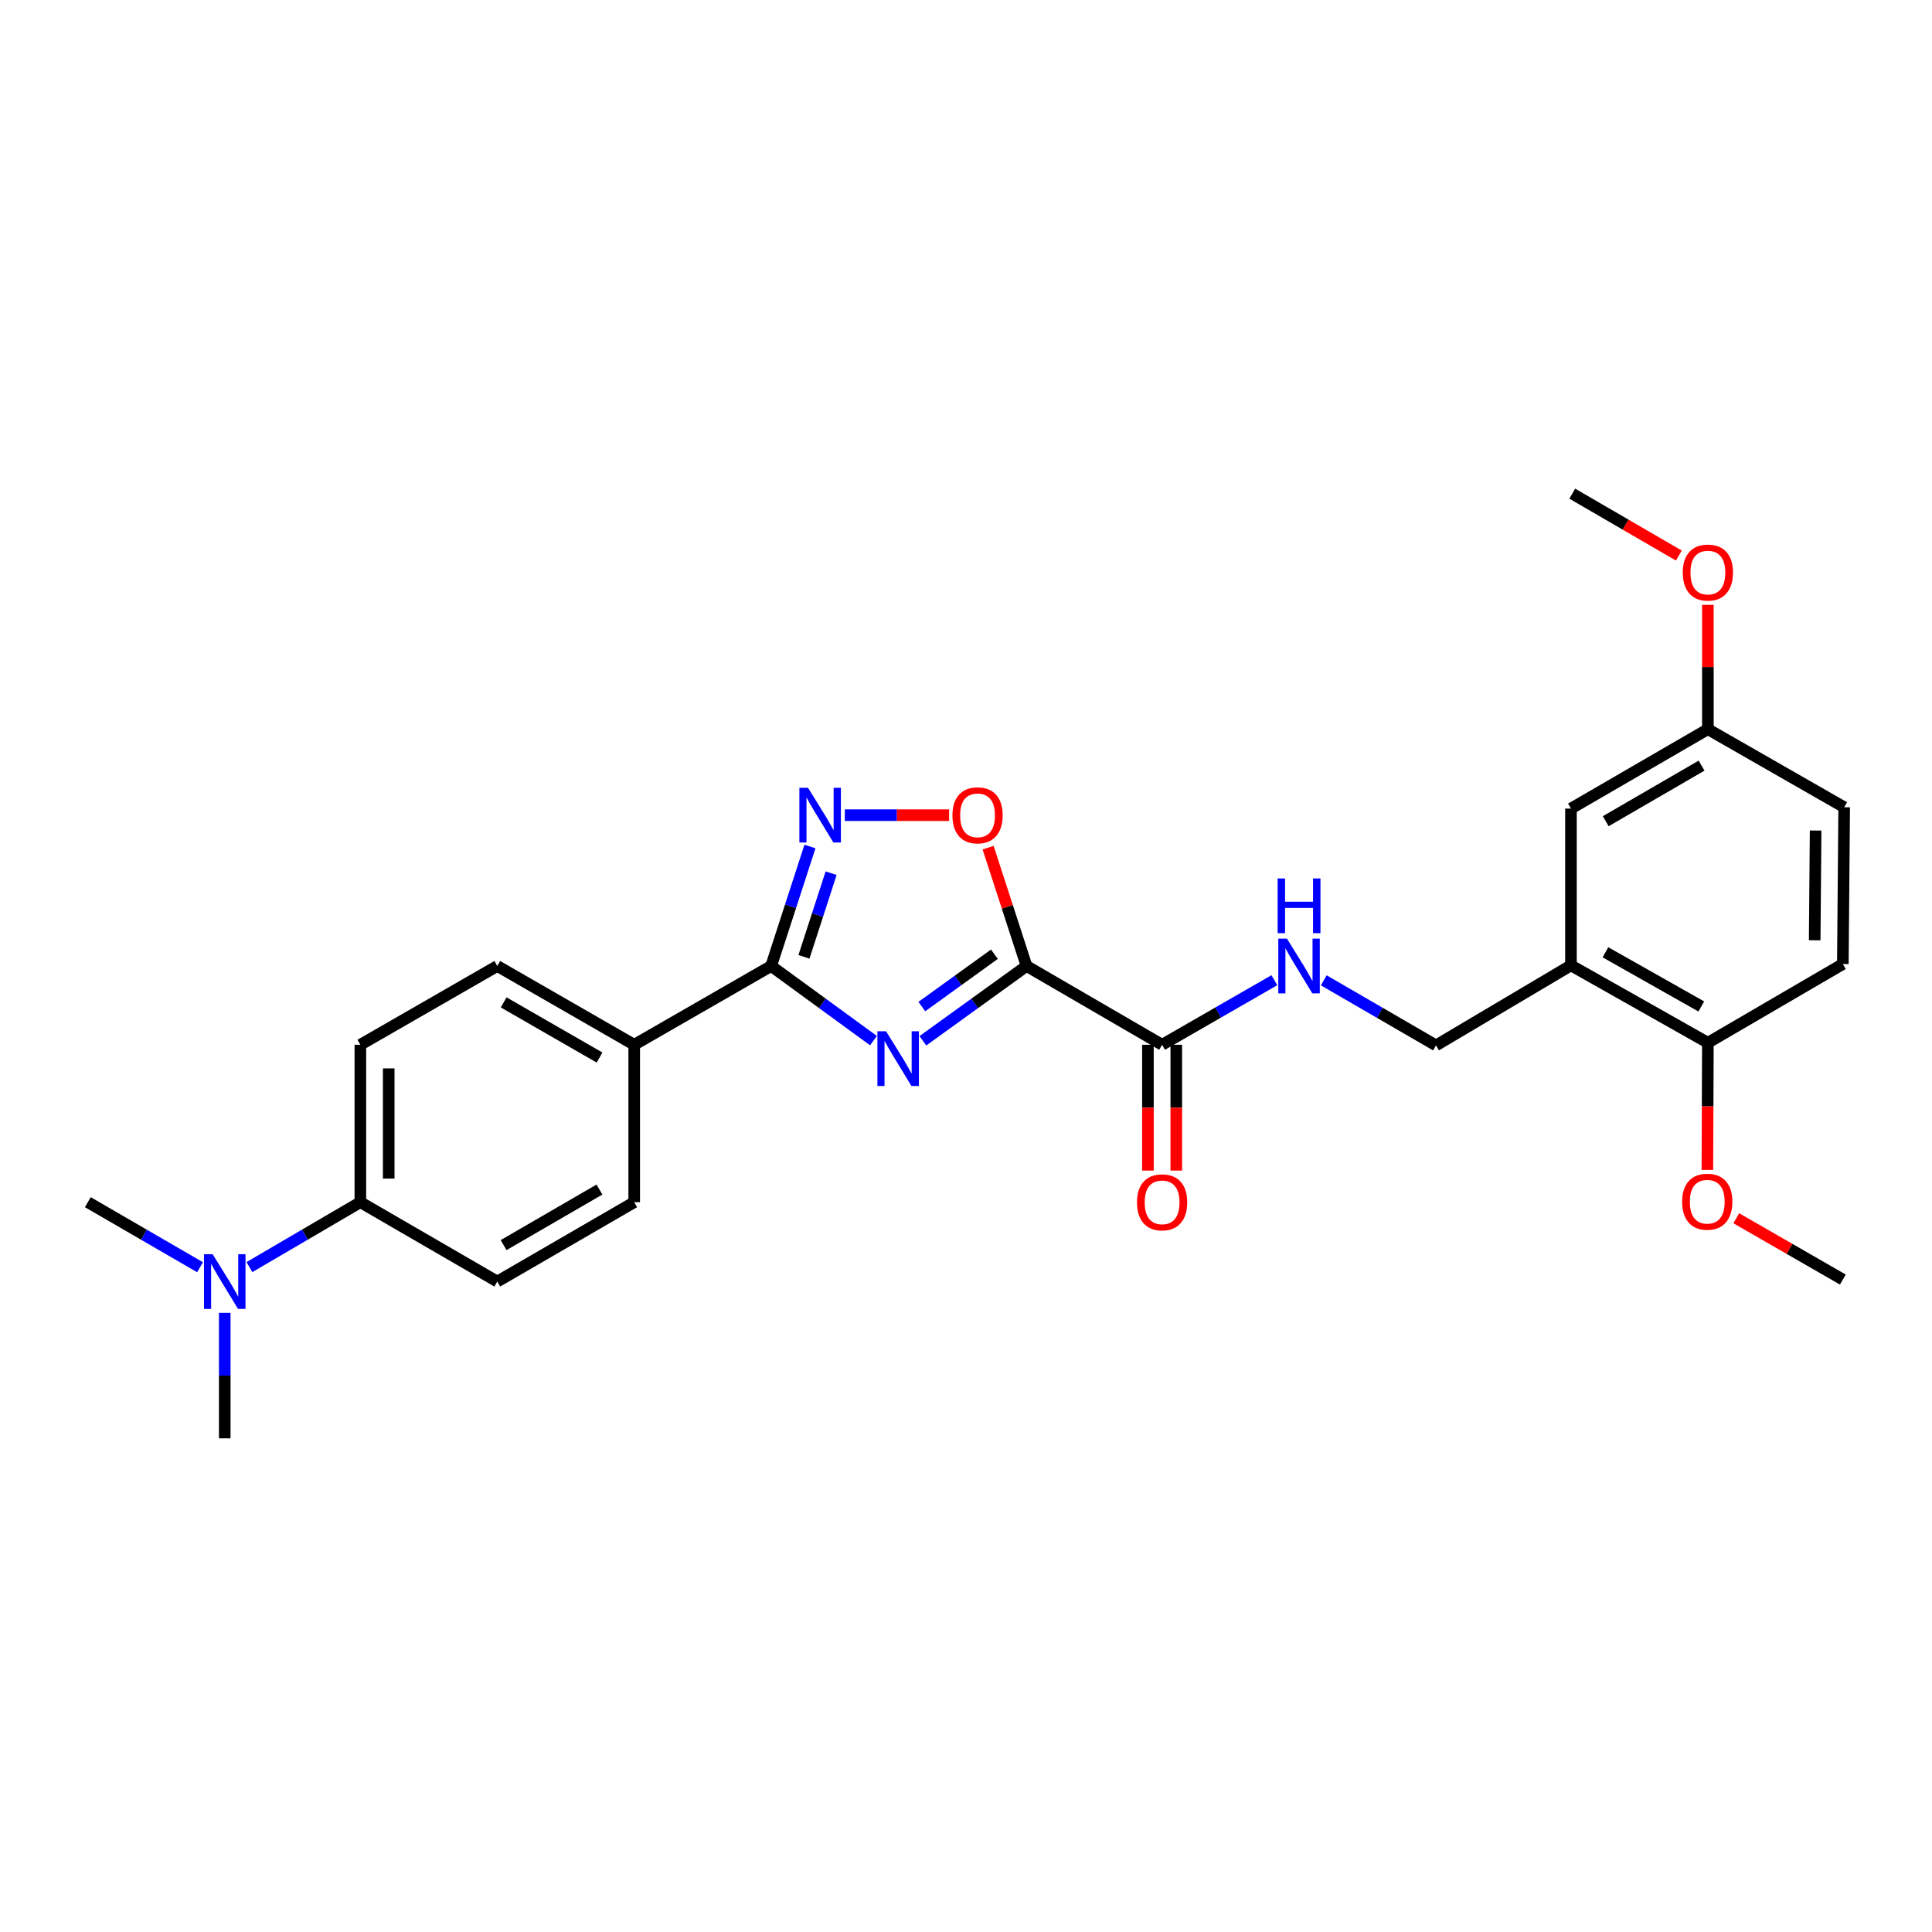 <?xml version='1.0' encoding='iso-8859-1'?>
<svg version='1.1' baseProfile='full'
              xmlns='http://www.w3.org/2000/svg'
                      xmlns:rdkit='http://www.rdkit.org/xml'
                      xmlns:xlink='http://www.w3.org/1999/xlink'
                  xml:space='preserve'
width='1000px' height='1000px' viewBox='0 0 1000 1000'>
<!-- END OF HEADER -->
<rect style='opacity:1.0;fill:#FFFFFF;stroke:none' width='1000' height='1000' x='0' y='0'> </rect>
<path class='bond-0' d='M 477.677,538.712 L 504.507,519.356' style='fill:none;fill-rule:evenodd;stroke:#0000FF;stroke-width:6px;stroke-linecap:butt;stroke-linejoin:miter;stroke-opacity:1' />
<path class='bond-0' d='M 504.507,519.356 L 531.336,500' style='fill:none;fill-rule:evenodd;stroke:#000000;stroke-width:6px;stroke-linecap:butt;stroke-linejoin:miter;stroke-opacity:1' />
<path class='bond-0' d='M 477.138,521.002 L 495.919,507.453' style='fill:none;fill-rule:evenodd;stroke:#0000FF;stroke-width:6px;stroke-linecap:butt;stroke-linejoin:miter;stroke-opacity:1' />
<path class='bond-0' d='M 495.919,507.453 L 514.7,493.904' style='fill:none;fill-rule:evenodd;stroke:#000000;stroke-width:6px;stroke-linecap:butt;stroke-linejoin:miter;stroke-opacity:1' />
<path class='bond-1' d='M 452.114,538.623 L 425.632,519.312' style='fill:none;fill-rule:evenodd;stroke:#0000FF;stroke-width:6px;stroke-linecap:butt;stroke-linejoin:miter;stroke-opacity:1' />
<path class='bond-1' d='M 425.632,519.312 L 399.149,500' style='fill:none;fill-rule:evenodd;stroke:#000000;stroke-width:6px;stroke-linecap:butt;stroke-linejoin:miter;stroke-opacity:1' />
<path class='bond-3' d='M 531.336,500 L 521.387,469.372' style='fill:none;fill-rule:evenodd;stroke:#000000;stroke-width:6px;stroke-linecap:butt;stroke-linejoin:miter;stroke-opacity:1' />
<path class='bond-3' d='M 521.387,469.372 L 511.438,438.744' style='fill:none;fill-rule:evenodd;stroke:#FF0000;stroke-width:6px;stroke-linecap:butt;stroke-linejoin:miter;stroke-opacity:1' />
<path class='bond-4' d='M 531.336,500 L 601.503,540.771' style='fill:none;fill-rule:evenodd;stroke:#000000;stroke-width:6px;stroke-linecap:butt;stroke-linejoin:miter;stroke-opacity:1' />
<path class='bond-2' d='M 399.149,500 L 409.193,469.072' style='fill:none;fill-rule:evenodd;stroke:#000000;stroke-width:6px;stroke-linecap:butt;stroke-linejoin:miter;stroke-opacity:1' />
<path class='bond-2' d='M 409.193,469.072 L 419.236,438.144' style='fill:none;fill-rule:evenodd;stroke:#0000FF;stroke-width:6px;stroke-linecap:butt;stroke-linejoin:miter;stroke-opacity:1' />
<path class='bond-2' d='M 416.122,495.255 L 423.153,473.605' style='fill:none;fill-rule:evenodd;stroke:#000000;stroke-width:6px;stroke-linecap:butt;stroke-linejoin:miter;stroke-opacity:1' />
<path class='bond-2' d='M 423.153,473.605 L 430.183,451.956' style='fill:none;fill-rule:evenodd;stroke:#0000FF;stroke-width:6px;stroke-linecap:butt;stroke-linejoin:miter;stroke-opacity:1' />
<path class='bond-7' d='M 399.149,500 L 328.265,540.771' style='fill:none;fill-rule:evenodd;stroke:#000000;stroke-width:6px;stroke-linecap:butt;stroke-linejoin:miter;stroke-opacity:1' />
<path class='bond-27' d='M 437.278,421.932 L 464.269,421.932' style='fill:none;fill-rule:evenodd;stroke:#0000FF;stroke-width:6px;stroke-linecap:butt;stroke-linejoin:miter;stroke-opacity:1' />
<path class='bond-27' d='M 464.269,421.932 L 491.26,421.932' style='fill:none;fill-rule:evenodd;stroke:#FF0000;stroke-width:6px;stroke-linecap:butt;stroke-linejoin:miter;stroke-opacity:1' />
<path class='bond-6' d='M 601.503,540.771 L 630.553,524.062' style='fill:none;fill-rule:evenodd;stroke:#000000;stroke-width:6px;stroke-linecap:butt;stroke-linejoin:miter;stroke-opacity:1' />
<path class='bond-6' d='M 630.553,524.062 L 659.603,507.353' style='fill:none;fill-rule:evenodd;stroke:#0000FF;stroke-width:6px;stroke-linecap:butt;stroke-linejoin:miter;stroke-opacity:1' />
<path class='bond-13' d='M 594.164,540.771 L 594.164,573.331' style='fill:none;fill-rule:evenodd;stroke:#000000;stroke-width:6px;stroke-linecap:butt;stroke-linejoin:miter;stroke-opacity:1' />
<path class='bond-13' d='M 594.164,573.331 L 594.164,605.89' style='fill:none;fill-rule:evenodd;stroke:#FF0000;stroke-width:6px;stroke-linecap:butt;stroke-linejoin:miter;stroke-opacity:1' />
<path class='bond-13' d='M 608.842,540.771 L 608.842,573.331' style='fill:none;fill-rule:evenodd;stroke:#000000;stroke-width:6px;stroke-linecap:butt;stroke-linejoin:miter;stroke-opacity:1' />
<path class='bond-13' d='M 608.842,573.331 L 608.842,605.89' style='fill:none;fill-rule:evenodd;stroke:#FF0000;stroke-width:6px;stroke-linecap:butt;stroke-linejoin:miter;stroke-opacity:1' />
<path class='bond-5' d='M 813.128,499.674 L 743.271,541.097' style='fill:none;fill-rule:evenodd;stroke:#000000;stroke-width:6px;stroke-linecap:butt;stroke-linejoin:miter;stroke-opacity:1' />
<path class='bond-9' d='M 813.128,499.674 L 883.996,539.727' style='fill:none;fill-rule:evenodd;stroke:#000000;stroke-width:6px;stroke-linecap:butt;stroke-linejoin:miter;stroke-opacity:1' />
<path class='bond-9' d='M 830.98,492.904 L 880.587,520.941' style='fill:none;fill-rule:evenodd;stroke:#000000;stroke-width:6px;stroke-linecap:butt;stroke-linejoin:miter;stroke-opacity:1' />
<path class='bond-11' d='M 813.128,499.674 L 813.128,418.524' style='fill:none;fill-rule:evenodd;stroke:#000000;stroke-width:6px;stroke-linecap:butt;stroke-linejoin:miter;stroke-opacity:1' />
<path class='bond-8' d='M 685.175,507.414 L 714.223,524.256' style='fill:none;fill-rule:evenodd;stroke:#0000FF;stroke-width:6px;stroke-linecap:butt;stroke-linejoin:miter;stroke-opacity:1' />
<path class='bond-8' d='M 714.223,524.256 L 743.271,541.097' style='fill:none;fill-rule:evenodd;stroke:#000000;stroke-width:6px;stroke-linecap:butt;stroke-linejoin:miter;stroke-opacity:1' />
<path class='bond-14' d='M 328.265,540.771 L 328.265,622.247' style='fill:none;fill-rule:evenodd;stroke:#000000;stroke-width:6px;stroke-linecap:butt;stroke-linejoin:miter;stroke-opacity:1' />
<path class='bond-15' d='M 328.265,540.771 L 257.389,500' style='fill:none;fill-rule:evenodd;stroke:#000000;stroke-width:6px;stroke-linecap:butt;stroke-linejoin:miter;stroke-opacity:1' />
<path class='bond-15' d='M 310.315,547.378 L 260.702,518.838' style='fill:none;fill-rule:evenodd;stroke:#000000;stroke-width:6px;stroke-linecap:butt;stroke-linejoin:miter;stroke-opacity:1' />
<path class='bond-18' d='M 883.996,539.727 L 953.852,498.981' style='fill:none;fill-rule:evenodd;stroke:#000000;stroke-width:6px;stroke-linecap:butt;stroke-linejoin:miter;stroke-opacity:1' />
<path class='bond-21' d='M 883.996,539.727 L 883.865,572.637' style='fill:none;fill-rule:evenodd;stroke:#000000;stroke-width:6px;stroke-linecap:butt;stroke-linejoin:miter;stroke-opacity:1' />
<path class='bond-21' d='M 883.865,572.637 L 883.734,605.546' style='fill:none;fill-rule:evenodd;stroke:#FF0000;stroke-width:6px;stroke-linecap:butt;stroke-linejoin:miter;stroke-opacity:1' />
<path class='bond-10' d='M 186.522,622.247 L 186.522,540.771' style='fill:none;fill-rule:evenodd;stroke:#000000;stroke-width:6px;stroke-linecap:butt;stroke-linejoin:miter;stroke-opacity:1' />
<path class='bond-10' d='M 201.199,610.026 L 201.199,552.992' style='fill:none;fill-rule:evenodd;stroke:#000000;stroke-width:6px;stroke-linecap:butt;stroke-linejoin:miter;stroke-opacity:1' />
<path class='bond-12' d='M 186.522,622.247 L 157.813,639.05' style='fill:none;fill-rule:evenodd;stroke:#000000;stroke-width:6px;stroke-linecap:butt;stroke-linejoin:miter;stroke-opacity:1' />
<path class='bond-12' d='M 157.813,639.05 L 129.104,655.852' style='fill:none;fill-rule:evenodd;stroke:#0000FF;stroke-width:6px;stroke-linecap:butt;stroke-linejoin:miter;stroke-opacity:1' />
<path class='bond-28' d='M 186.522,622.247 L 257.389,663.328' style='fill:none;fill-rule:evenodd;stroke:#000000;stroke-width:6px;stroke-linecap:butt;stroke-linejoin:miter;stroke-opacity:1' />
<path class='bond-19' d='M 813.128,418.524 L 883.996,377.427' style='fill:none;fill-rule:evenodd;stroke:#000000;stroke-width:6px;stroke-linecap:butt;stroke-linejoin:miter;stroke-opacity:1' />
<path class='bond-19' d='M 831.121,425.056 L 880.729,396.288' style='fill:none;fill-rule:evenodd;stroke:#000000;stroke-width:6px;stroke-linecap:butt;stroke-linejoin:miter;stroke-opacity:1' />
<path class='bond-23' d='M 116.33,679.517 L 116.33,711.997' style='fill:none;fill-rule:evenodd;stroke:#0000FF;stroke-width:6px;stroke-linecap:butt;stroke-linejoin:miter;stroke-opacity:1' />
<path class='bond-23' d='M 116.33,711.997 L 116.33,744.478' style='fill:none;fill-rule:evenodd;stroke:#000000;stroke-width:6px;stroke-linecap:butt;stroke-linejoin:miter;stroke-opacity:1' />
<path class='bond-24' d='M 103.542,655.916 L 74.499,639.081' style='fill:none;fill-rule:evenodd;stroke:#0000FF;stroke-width:6px;stroke-linecap:butt;stroke-linejoin:miter;stroke-opacity:1' />
<path class='bond-24' d='M 74.499,639.081 L 45.455,622.247' style='fill:none;fill-rule:evenodd;stroke:#000000;stroke-width:6px;stroke-linecap:butt;stroke-linejoin:miter;stroke-opacity:1' />
<path class='bond-16' d='M 328.265,622.247 L 257.389,663.328' style='fill:none;fill-rule:evenodd;stroke:#000000;stroke-width:6px;stroke-linecap:butt;stroke-linejoin:miter;stroke-opacity:1' />
<path class='bond-16' d='M 310.274,615.711 L 260.66,644.467' style='fill:none;fill-rule:evenodd;stroke:#000000;stroke-width:6px;stroke-linecap:butt;stroke-linejoin:miter;stroke-opacity:1' />
<path class='bond-17' d='M 257.389,500 L 186.522,540.771' style='fill:none;fill-rule:evenodd;stroke:#000000;stroke-width:6px;stroke-linecap:butt;stroke-linejoin:miter;stroke-opacity:1' />
<path class='bond-29' d='M 953.852,498.981 L 954.545,417.831' style='fill:none;fill-rule:evenodd;stroke:#000000;stroke-width:6px;stroke-linecap:butt;stroke-linejoin:miter;stroke-opacity:1' />
<path class='bond-29' d='M 939.279,486.683 L 939.765,429.878' style='fill:none;fill-rule:evenodd;stroke:#000000;stroke-width:6px;stroke-linecap:butt;stroke-linejoin:miter;stroke-opacity:1' />
<path class='bond-20' d='M 883.996,377.427 L 954.545,417.831' style='fill:none;fill-rule:evenodd;stroke:#000000;stroke-width:6px;stroke-linecap:butt;stroke-linejoin:miter;stroke-opacity:1' />
<path class='bond-22' d='M 883.996,377.427 L 883.996,345.246' style='fill:none;fill-rule:evenodd;stroke:#000000;stroke-width:6px;stroke-linecap:butt;stroke-linejoin:miter;stroke-opacity:1' />
<path class='bond-22' d='M 883.996,345.246 L 883.996,313.065' style='fill:none;fill-rule:evenodd;stroke:#FF0000;stroke-width:6px;stroke-linecap:butt;stroke-linejoin:miter;stroke-opacity:1' />
<path class='bond-25' d='M 898.694,630.565 L 926.273,646.433' style='fill:none;fill-rule:evenodd;stroke:#FF0000;stroke-width:6px;stroke-linecap:butt;stroke-linejoin:miter;stroke-opacity:1' />
<path class='bond-25' d='M 926.273,646.433 L 953.852,662.3' style='fill:none;fill-rule:evenodd;stroke:#000000;stroke-width:6px;stroke-linecap:butt;stroke-linejoin:miter;stroke-opacity:1' />
<path class='bond-26' d='M 868.967,287.55 L 841.386,271.536' style='fill:none;fill-rule:evenodd;stroke:#FF0000;stroke-width:6px;stroke-linecap:butt;stroke-linejoin:miter;stroke-opacity:1' />
<path class='bond-26' d='M 841.386,271.536 L 813.805,255.522' style='fill:none;fill-rule:evenodd;stroke:#000000;stroke-width:6px;stroke-linecap:butt;stroke-linejoin:miter;stroke-opacity:1' />
<path  class='atom-0' d='M 458.628 533.778
L 467.908 548.778
Q 468.828 550.258, 470.308 552.938
Q 471.788 555.618, 471.868 555.778
L 471.868 533.778
L 475.628 533.778
L 475.628 562.098
L 471.748 562.098
L 461.788 545.698
Q 460.628 543.778, 459.388 541.578
Q 458.188 539.378, 457.828 538.698
L 457.828 562.098
L 454.148 562.098
L 454.148 533.778
L 458.628 533.778
' fill='#0000FF'/>
<path  class='atom-3' d='M 418.241 407.772
L 427.521 422.772
Q 428.441 424.252, 429.921 426.932
Q 431.401 429.612, 431.481 429.772
L 431.481 407.772
L 435.241 407.772
L 435.241 436.092
L 431.361 436.092
L 421.401 419.692
Q 420.241 417.772, 419.001 415.572
Q 417.801 413.372, 417.441 412.692
L 417.441 436.092
L 413.761 436.092
L 413.761 407.772
L 418.241 407.772
' fill='#0000FF'/>
<path  class='atom-4' d='M 492.977 422.012
Q 492.977 415.212, 496.337 411.412
Q 499.697 407.612, 505.977 407.612
Q 512.257 407.612, 515.617 411.412
Q 518.977 415.212, 518.977 422.012
Q 518.977 428.892, 515.577 432.812
Q 512.177 436.692, 505.977 436.692
Q 499.737 436.692, 496.337 432.812
Q 492.977 428.932, 492.977 422.012
M 505.977 433.492
Q 510.297 433.492, 512.617 430.612
Q 514.977 427.692, 514.977 422.012
Q 514.977 416.452, 512.617 413.652
Q 510.297 410.812, 505.977 410.812
Q 501.657 410.812, 499.297 413.612
Q 496.977 416.412, 496.977 422.012
Q 496.977 427.732, 499.297 430.612
Q 501.657 433.492, 505.977 433.492
' fill='#FF0000'/>
<path  class='atom-7' d='M 666.127 485.84
L 675.407 500.84
Q 676.327 502.32, 677.807 505
Q 679.287 507.68, 679.367 507.84
L 679.367 485.84
L 683.127 485.84
L 683.127 514.16
L 679.247 514.16
L 669.287 497.76
Q 668.127 495.84, 666.887 493.64
Q 665.687 491.44, 665.327 490.76
L 665.327 514.16
L 661.647 514.16
L 661.647 485.84
L 666.127 485.84
' fill='#0000FF'/>
<path  class='atom-7' d='M 661.307 454.688
L 665.147 454.688
L 665.147 466.728
L 679.627 466.728
L 679.627 454.688
L 683.467 454.688
L 683.467 483.008
L 679.627 483.008
L 679.627 469.928
L 665.147 469.928
L 665.147 483.008
L 661.307 483.008
L 661.307 454.688
' fill='#0000FF'/>
<path  class='atom-13' d='M 110.07 649.168
L 119.35 664.168
Q 120.27 665.648, 121.75 668.328
Q 123.23 671.008, 123.31 671.168
L 123.31 649.168
L 127.07 649.168
L 127.07 677.488
L 123.19 677.488
L 113.23 661.088
Q 112.07 659.168, 110.83 656.968
Q 109.63 654.768, 109.27 654.088
L 109.27 677.488
L 105.59 677.488
L 105.59 649.168
L 110.07 649.168
' fill='#0000FF'/>
<path  class='atom-14' d='M 588.503 622.327
Q 588.503 615.527, 591.863 611.727
Q 595.223 607.927, 601.503 607.927
Q 607.783 607.927, 611.143 611.727
Q 614.503 615.527, 614.503 622.327
Q 614.503 629.207, 611.103 633.127
Q 607.703 637.007, 601.503 637.007
Q 595.263 637.007, 591.863 633.127
Q 588.503 629.247, 588.503 622.327
M 601.503 633.807
Q 605.823 633.807, 608.143 630.927
Q 610.503 628.007, 610.503 622.327
Q 610.503 616.767, 608.143 613.967
Q 605.823 611.127, 601.503 611.127
Q 597.183 611.127, 594.823 613.927
Q 592.503 616.727, 592.503 622.327
Q 592.503 628.047, 594.823 630.927
Q 597.183 633.807, 601.503 633.807
' fill='#FF0000'/>
<path  class='atom-22' d='M 870.67 622.001
Q 870.67 615.201, 874.03 611.401
Q 877.39 607.601, 883.67 607.601
Q 889.95 607.601, 893.31 611.401
Q 896.67 615.201, 896.67 622.001
Q 896.67 628.881, 893.27 632.801
Q 889.87 636.681, 883.67 636.681
Q 877.43 636.681, 874.03 632.801
Q 870.67 628.921, 870.67 622.001
M 883.67 633.481
Q 887.99 633.481, 890.31 630.601
Q 892.67 627.681, 892.67 622.001
Q 892.67 616.441, 890.31 613.641
Q 887.99 610.801, 883.67 610.801
Q 879.35 610.801, 876.99 613.601
Q 874.67 616.401, 874.67 622.001
Q 874.67 627.721, 876.99 630.601
Q 879.35 633.481, 883.67 633.481
' fill='#FF0000'/>
<path  class='atom-23' d='M 870.996 296.356
Q 870.996 289.556, 874.356 285.756
Q 877.716 281.956, 883.996 281.956
Q 890.276 281.956, 893.636 285.756
Q 896.996 289.556, 896.996 296.356
Q 896.996 303.236, 893.596 307.156
Q 890.196 311.036, 883.996 311.036
Q 877.756 311.036, 874.356 307.156
Q 870.996 303.276, 870.996 296.356
M 883.996 307.836
Q 888.316 307.836, 890.636 304.956
Q 892.996 302.036, 892.996 296.356
Q 892.996 290.796, 890.636 287.996
Q 888.316 285.156, 883.996 285.156
Q 879.676 285.156, 877.316 287.956
Q 874.996 290.756, 874.996 296.356
Q 874.996 302.076, 877.316 304.956
Q 879.676 307.836, 883.996 307.836
' fill='#FF0000'/>
</svg>
